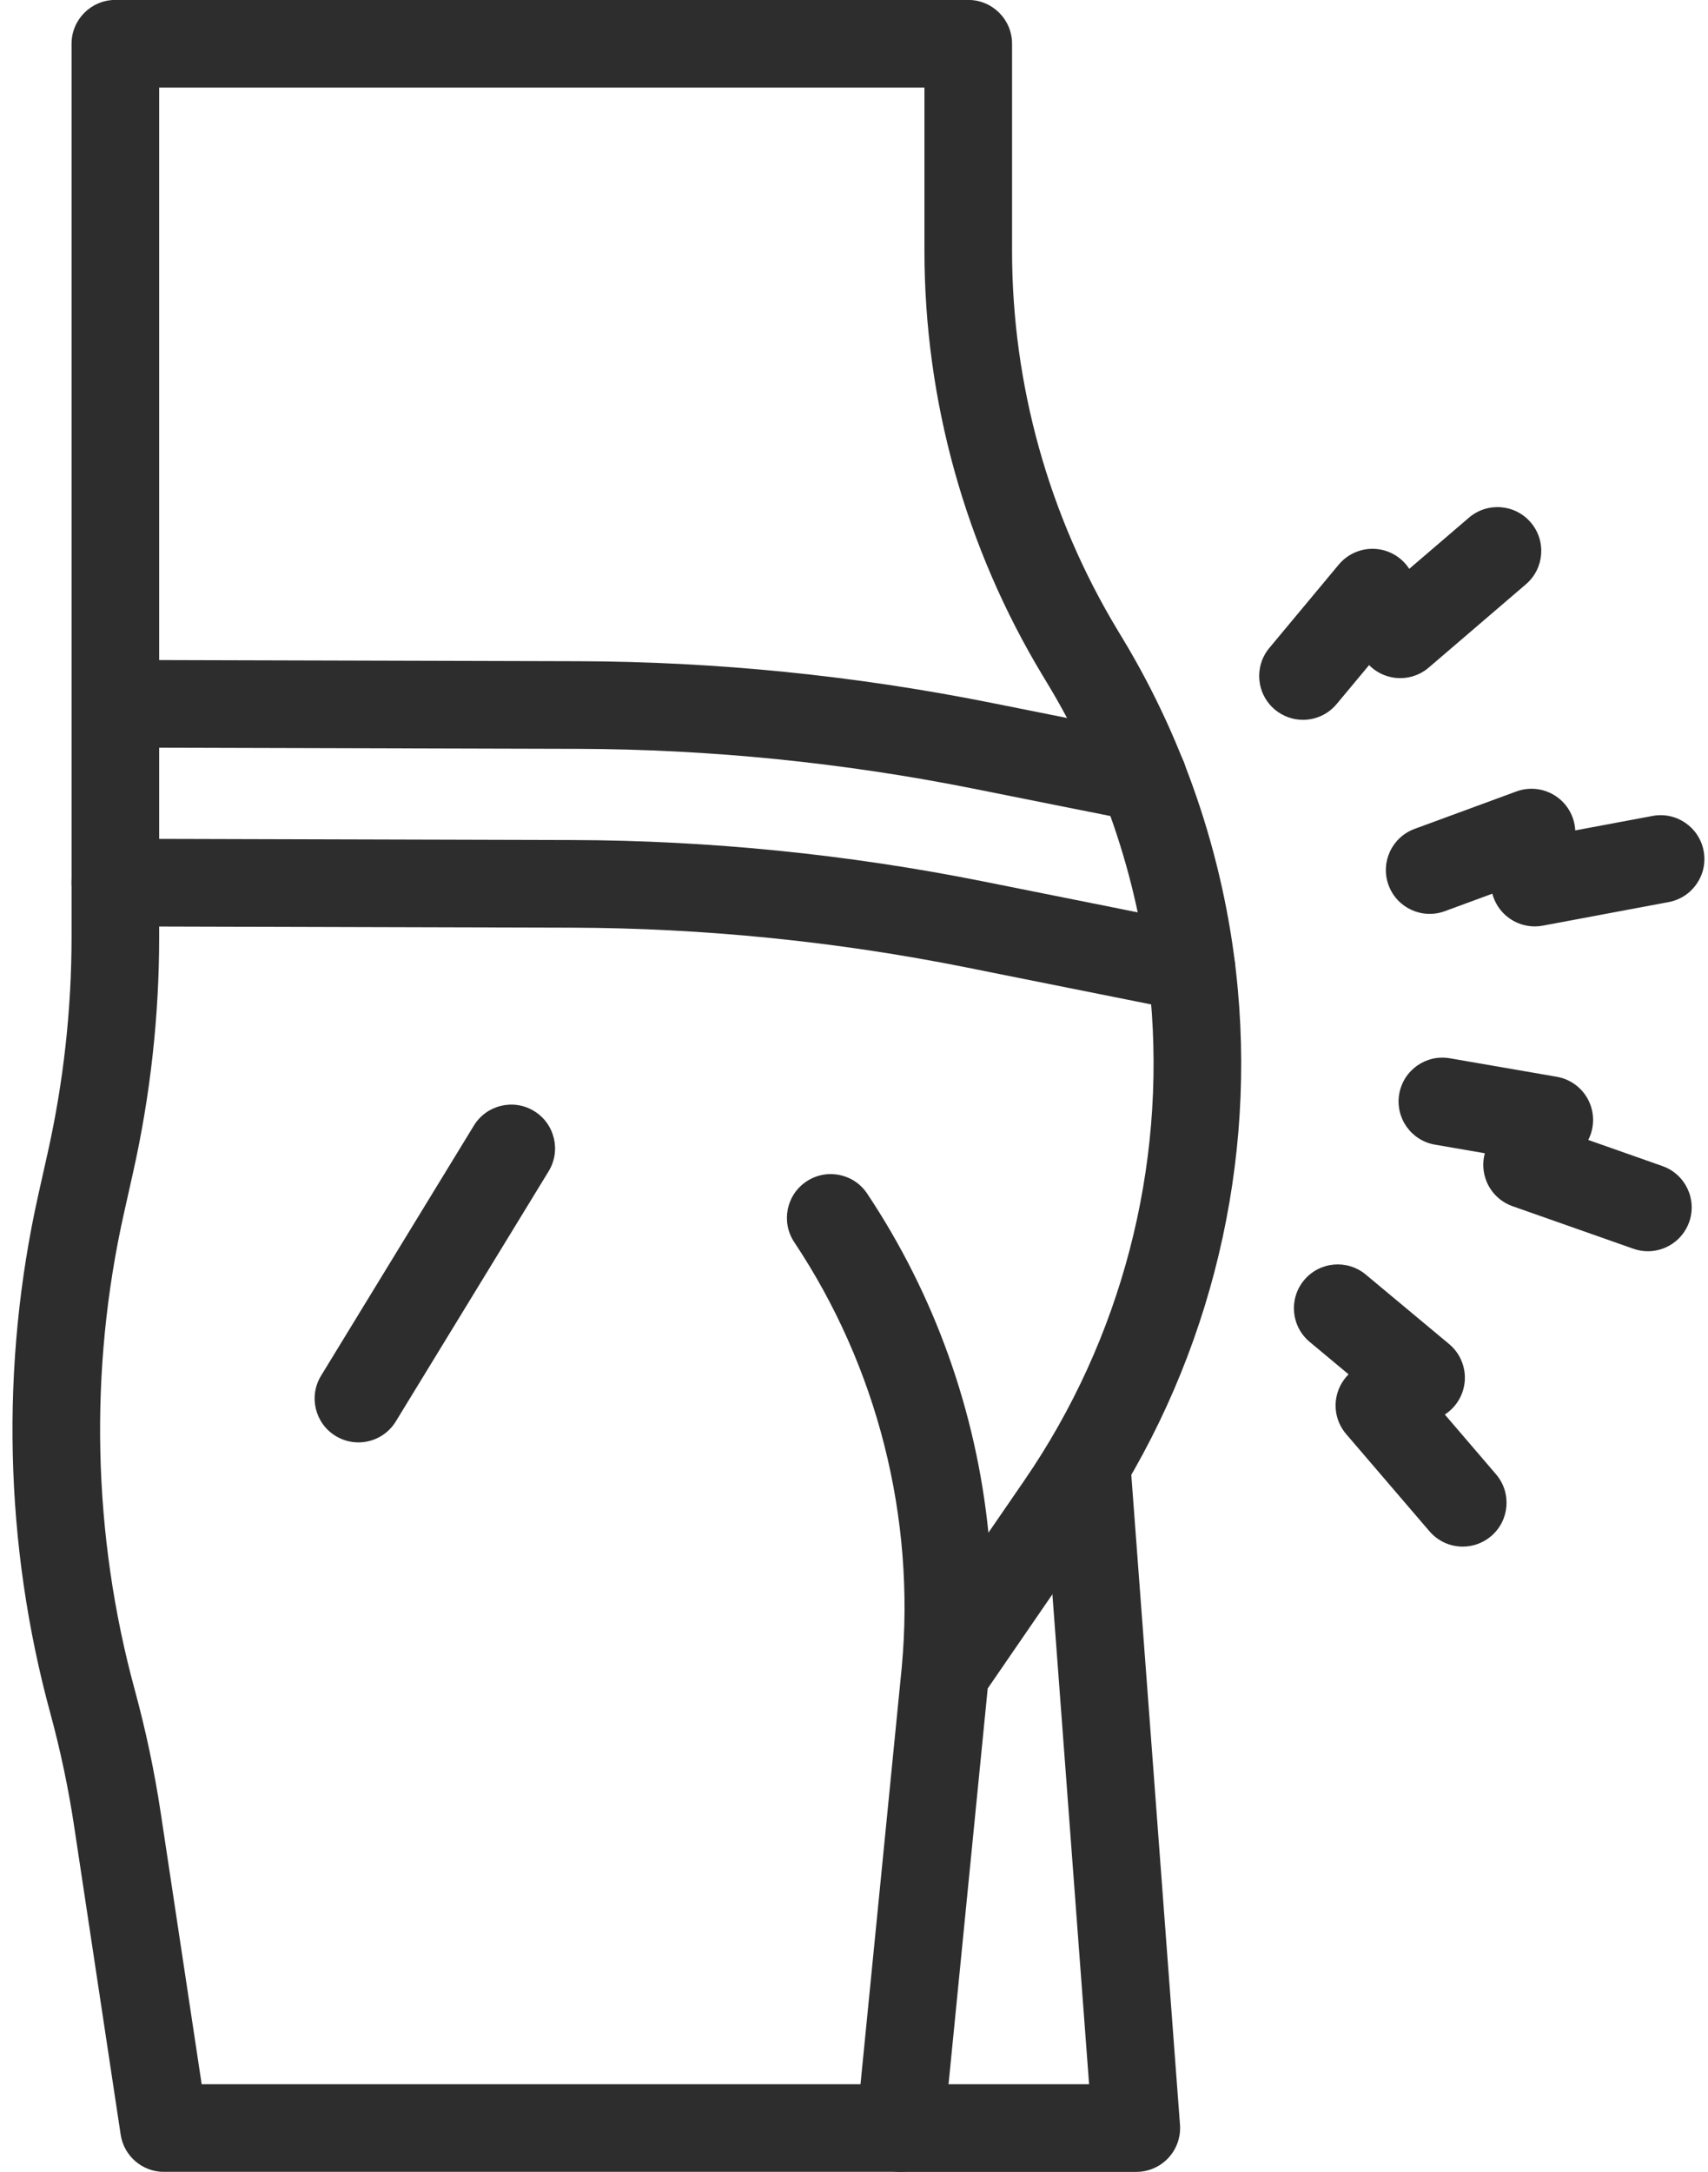 <?xml version="1.0" encoding="UTF-8"?><svg xmlns="http://www.w3.org/2000/svg" xmlns:xlink="http://www.w3.org/1999/xlink" height="495.6" preserveAspectRatio="xMidYMid meet" version="1.0" viewBox="298.7 277.2 389.9 495.6" width="389.9" zoomAndPan="magnify"><g fill="#2e2d2d" id="change1_1"><path d="M 344.738 752.816 L 495.133 752.816 L 504.461 658.586 C 504.469 658.527 504.473 658.473 504.48 658.414 C 504.492 658.148 504.52 657.883 504.555 657.617 C 507.703 623.543 499.004 589.152 480.016 560.672 C 476.953 556.074 478.195 549.867 482.789 546.805 C 487.387 543.738 493.594 544.98 496.656 549.574 C 512.129 572.781 521.57 599.449 524.336 626.957 L 532.547 615.008 C 554.656 582.836 564.891 543.707 561.355 504.828 C 559.066 479.668 550.953 454.934 537.891 433.309 L 536.762 431.438 C 519.078 402.16 509.73 368.602 509.73 334.391 L 509.73 297.184 L 335.035 297.184 L 335.035 490.965 C 335.035 509.023 333.031 527.113 329.082 544.734 L 326.992 554.074 C 318.969 589.871 319.828 627.5 329.48 662.895 C 331.98 672.066 333.973 681.484 335.391 690.891 Z M 504.191 772.816 L 336.133 772.816 C 331.188 772.816 326.984 769.199 326.246 764.309 L 315.613 693.871 C 314.309 685.234 312.484 676.586 310.188 668.156 C 299.68 629.629 298.742 588.664 307.477 549.699 L 309.566 540.359 C 313.195 524.172 315.035 507.555 315.035 490.965 L 315.035 287.184 C 315.035 281.66 319.512 277.184 325.035 277.184 L 519.73 277.184 C 525.25 277.184 529.73 281.66 529.73 287.184 L 529.73 334.391 C 529.73 364.957 538.082 394.938 553.883 421.098 L 555.012 422.969 C 569.633 447.172 578.715 474.855 581.273 503.02 C 585.23 546.531 573.777 590.324 549.027 626.336 L 524.172 662.5 L 514.145 763.801 C 513.637 768.918 509.332 772.816 504.191 772.816" fill="inherit"/><path d="M 596.141 441.461 C 593.883 441.461 591.613 440.699 589.746 439.141 C 585.504 435.605 584.93 429.301 588.465 425.059 L 604.316 406.031 C 606.34 403.609 609.383 402.285 612.535 402.449 C 615.684 402.617 618.57 404.262 620.32 406.887 L 620.402 407.008 L 634.031 395.328 C 638.227 391.734 644.535 392.219 648.133 396.414 C 651.727 400.605 651.238 406.918 647.047 410.516 L 624.852 429.539 C 622.68 431.398 619.812 432.242 616.977 431.852 C 614.781 431.551 612.766 430.527 611.23 428.977 L 603.828 437.859 C 601.852 440.234 599.008 441.461 596.141 441.461" fill="inherit"/><path d="M 649.043 488.602 C 646.84 488.602 644.676 487.871 642.906 486.496 C 641.156 485.137 639.922 483.246 639.367 481.137 L 628.516 485.129 C 623.332 487.031 617.586 484.379 615.68 479.195 C 613.77 474.012 616.43 468.262 621.609 466.355 L 644.855 457.809 C 647.816 456.715 651.117 457.09 653.762 458.812 C 656.406 460.531 658.082 463.398 658.285 466.547 L 658.297 466.695 L 675.938 463.395 C 681.371 462.375 686.594 465.953 687.605 471.383 C 688.625 476.812 685.047 482.035 679.617 483.051 L 650.883 488.43 C 650.27 488.547 649.656 488.602 649.043 488.602" fill="inherit"/><path d="M 674.875 562.73 C 673.773 562.73 672.652 562.547 671.555 562.156 L 643.98 552.449 C 641.281 551.496 639.117 549.438 638.039 546.785 C 637.203 544.73 637.078 542.477 637.656 540.371 L 626.262 538.402 C 620.82 537.465 617.172 532.289 618.113 526.848 C 619.055 521.402 624.227 517.754 629.668 518.695 L 654.07 522.914 C 657.184 523.449 659.855 525.426 661.285 528.234 C 662.715 531.051 662.73 534.371 661.332 537.199 L 661.27 537.332 L 678.195 543.293 C 683.406 545.129 686.145 550.84 684.309 556.047 C 682.859 560.156 679 562.73 674.875 562.73" fill="inherit"/><path d="M 632.617 630.129 C 629.801 630.129 626.996 628.941 625.02 626.637 L 605.992 604.438 C 604.133 602.266 603.289 599.398 603.68 596.562 C 603.984 594.367 605.004 592.355 606.555 590.82 L 597.672 583.418 C 593.43 579.883 592.855 573.574 596.391 569.332 C 599.93 565.09 606.234 564.52 610.477 568.051 L 629.5 583.906 C 631.926 585.926 633.254 588.973 633.086 592.121 C 632.918 595.273 631.27 598.16 628.645 599.91 L 628.523 599.992 L 640.203 613.617 C 643.801 617.812 643.312 624.125 639.121 627.719 C 637.234 629.336 634.922 630.129 632.617 630.129" fill="inherit"/><path d="M 570.684 508.051 C 570.031 508.051 569.371 507.984 568.711 507.852 L 519.266 497.953 C 489.66 492.023 459.34 488.977 429.145 488.891 L 325.008 488.602 C 319.484 488.586 315.02 484.098 315.035 478.574 C 315.051 473.062 319.527 468.602 325.035 468.602 C 325.047 468.602 325.055 468.602 325.062 468.602 L 429.203 468.891 C 460.691 468.98 492.316 472.16 523.191 478.344 L 572.637 488.242 C 578.051 489.324 581.562 494.594 580.477 500.012 C 579.523 504.766 575.352 508.051 570.684 508.051" fill="inherit"/><path d="M 559.629 464.703 C 558.98 464.703 558.32 464.641 557.656 464.508 L 520.844 457.152 C 491.199 451.23 460.879 448.18 430.723 448.086 L 326.594 447.801 C 321.07 447.785 316.605 443.297 316.621 437.773 C 316.637 432.258 321.109 427.801 326.621 427.801 C 326.629 427.801 326.641 427.801 326.648 427.801 L 430.781 428.086 C 462.234 428.184 493.852 431.363 524.762 437.539 L 561.578 444.895 C 566.992 445.977 570.508 451.246 569.426 456.66 C 568.477 461.414 564.301 464.703 559.629 464.703" fill="inherit"/><path d="M 380.516 606.348 C 378.738 606.348 376.941 605.871 375.312 604.879 C 370.598 601.996 369.113 595.844 371.992 591.129 L 406.875 534.055 C 409.754 529.344 415.906 527.855 420.621 530.734 C 425.332 533.613 426.82 539.77 423.938 544.484 L 389.059 601.559 C 387.176 604.645 383.887 606.348 380.516 606.348" fill="inherit"/><path d="M 558.098 772.816 L 504.191 772.816 C 498.668 772.816 494.191 768.34 494.191 762.816 C 494.191 757.293 498.668 752.816 504.191 752.816 L 547.316 752.816 L 536.875 613.484 C 536.461 607.977 540.59 603.18 546.098 602.766 C 551.594 602.344 556.406 606.48 556.816 611.988 L 568.066 762.07 C 568.273 764.844 567.316 767.578 565.426 769.617 C 563.535 771.656 560.879 772.816 558.098 772.816" fill="inherit"/></g></svg>
